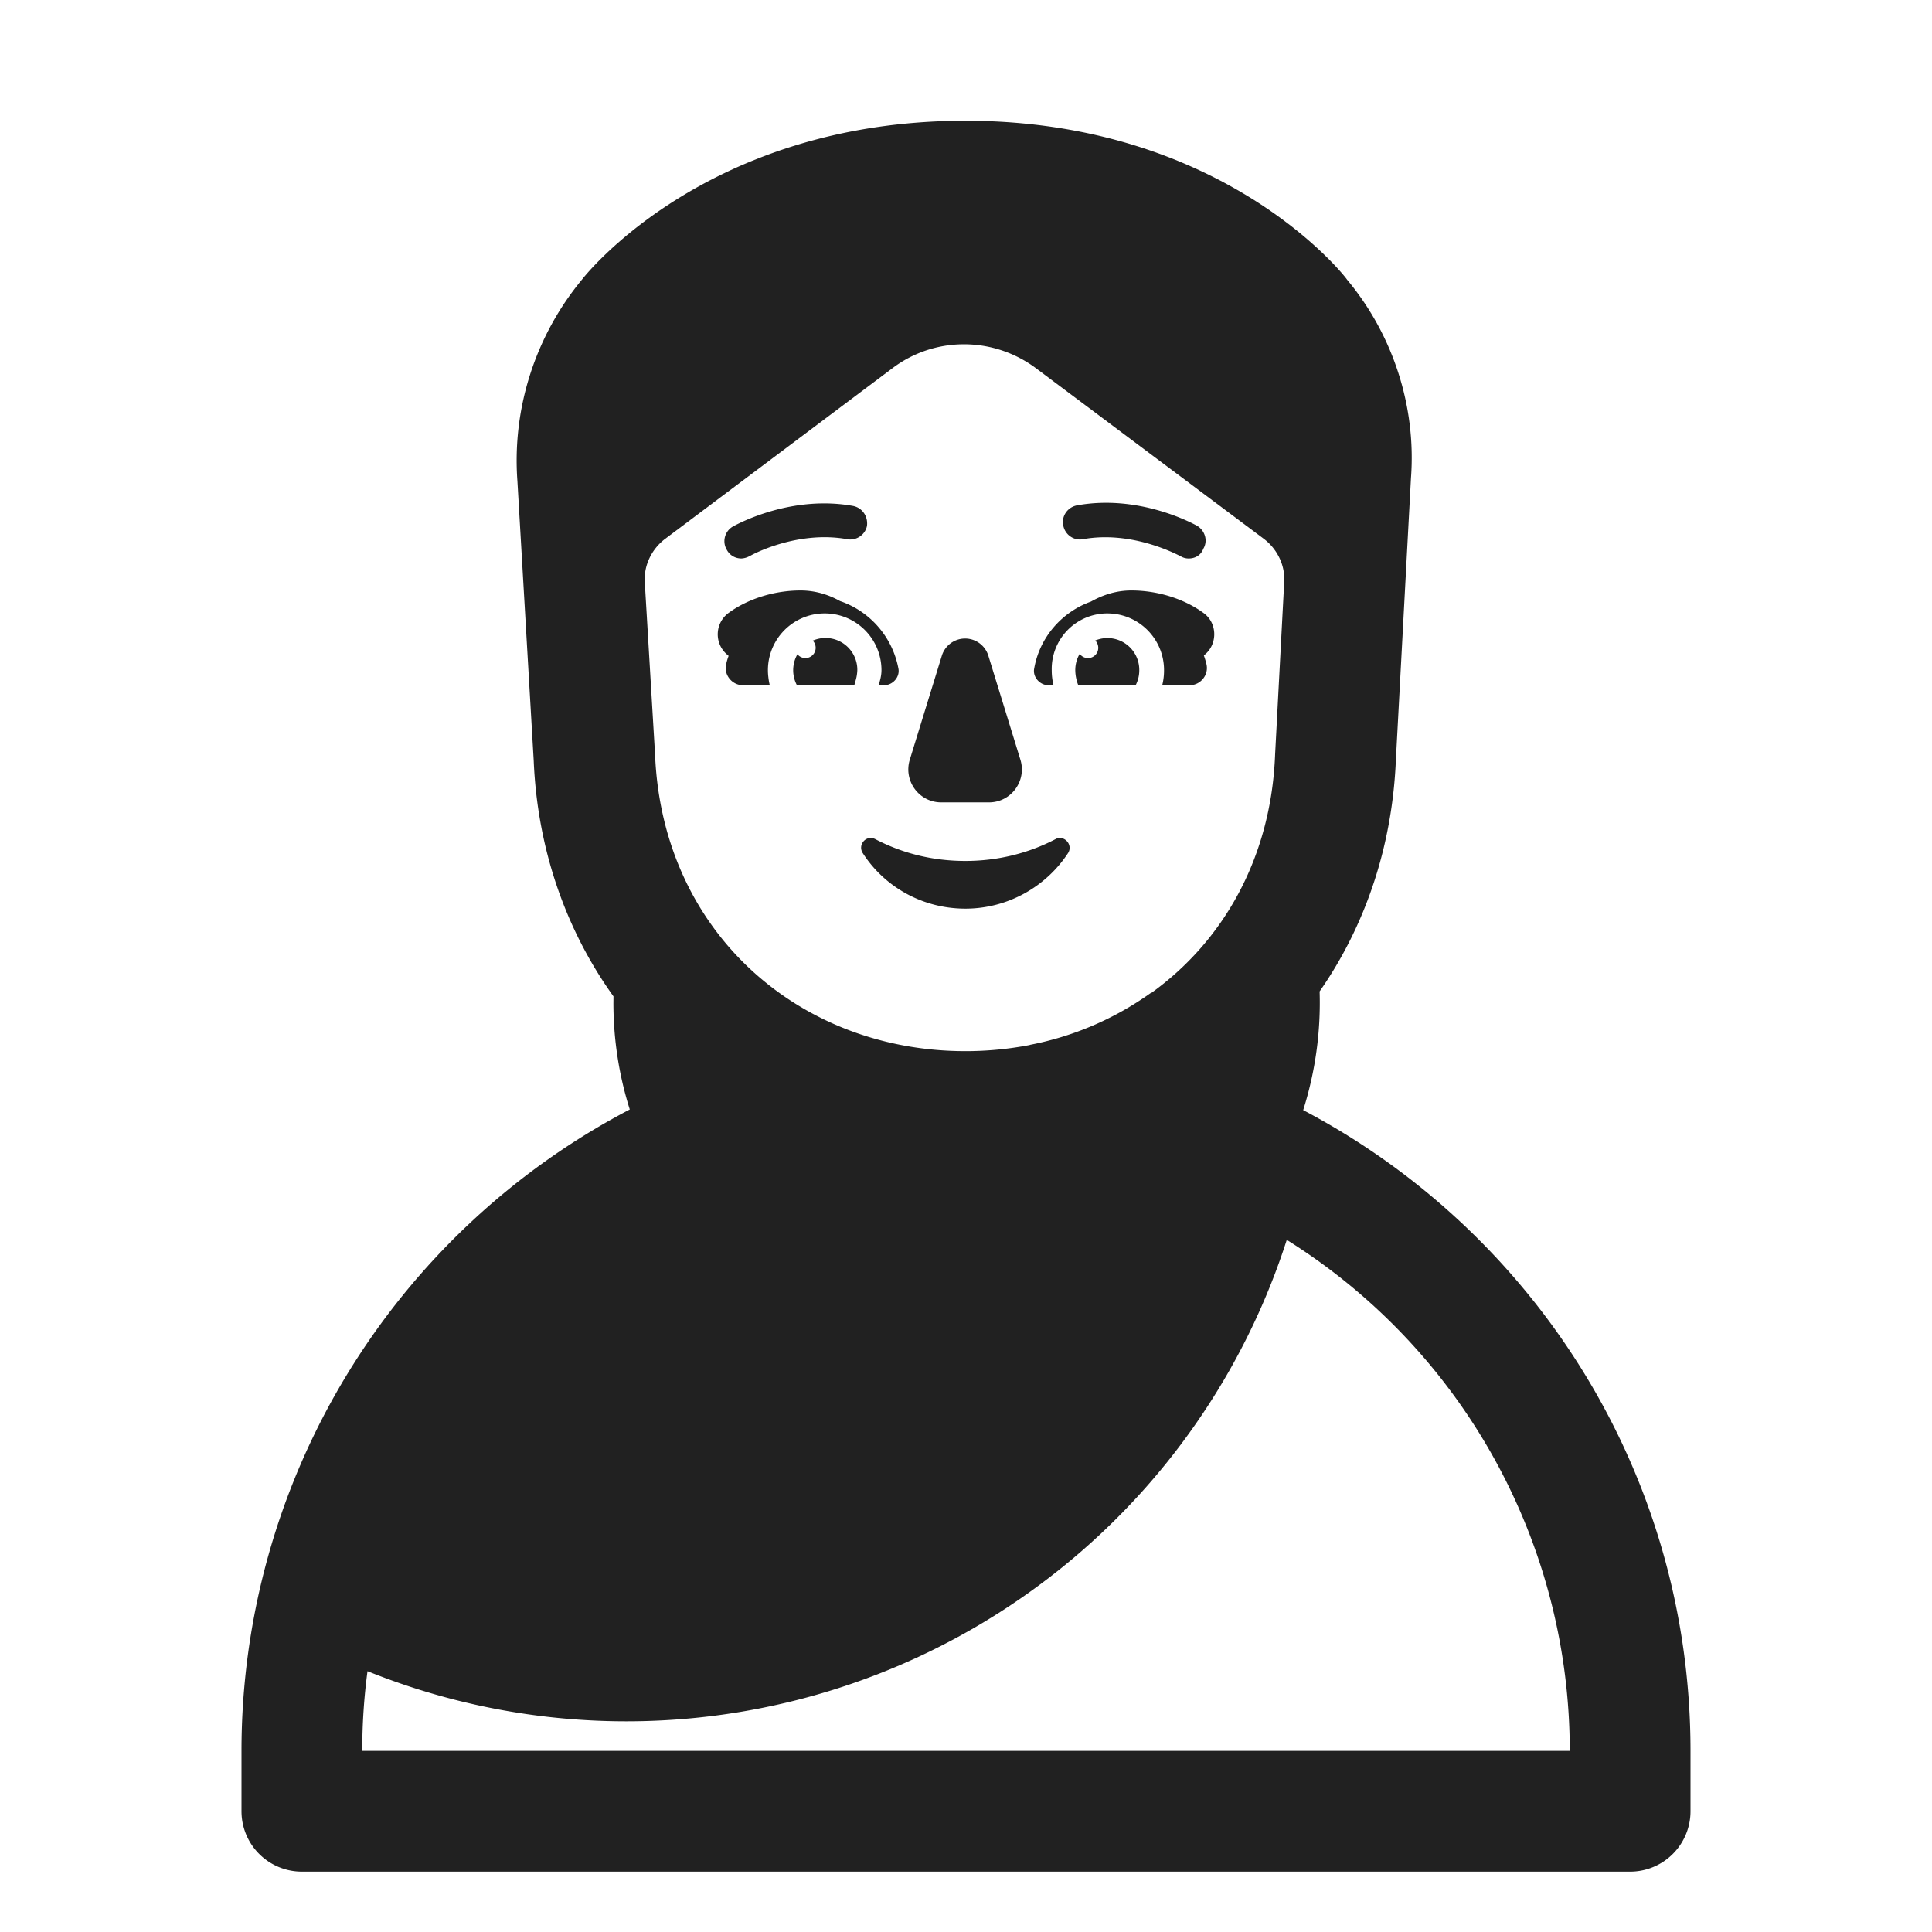 <svg xmlns="http://www.w3.org/2000/svg" fill="none" viewBox="0 0 32 32"><path fill="#212121" d="M19.69 9.25a.25.25 0 0 1-.14-.04l-.019-.009c-.122-.06-.823-.408-1.591-.271-.15.03-.3-.07-.33-.23-.03-.15.07-.3.23-.33 1.008-.182 1.878.28 1.981.335l.009.005c.13.08.18.25.1.38-.04.11-.14.16-.24.16M12.04 9.11c.05.09.14.14.24.14a.3.3 0 0 0 .119-.031l.021-.009c.01-.01.77-.43 1.61-.28.15.03.3-.07.33-.22.02-.16-.08-.3-.23-.33-1.008-.182-1.878.28-1.981.335l-.009.005a.28.28 0 0 0-.1.39M13.51 10.73a.17.17 0 0 1-.302.107.53.53 0 0 0-.008.513h.95l.015-.056a.7.7 0 0 0 .035-.194.527.527 0 0 0-.738-.489.17.17 0 0 1 .048.119"/><path fill="#212121" d="M13.26 9.78c.238 0 .458.066.655.176.491.167.865.59.965 1.114.03.14-.09.28-.24.28h-.09c.03-.08.05-.17.05-.25a.94.94 0 0 0-.94-.94.94.94 0 0 0-.934 1.053 1 1 0 0 0 .024.137h-.44c-.19 0-.33-.18-.28-.36q.015-.065.038-.126l-.038-.034a.44.44 0 0 1 .04-.68c.33-.24.77-.37 1.19-.37M18.02 10.9a.17.17 0 0 0 .12-.291.527.527 0 0 1 .73.491c0 .09-.02.17-.06.25h-.95a.7.7 0 0 1-.05-.25c0-.1.027-.192.073-.27a.17.17 0 0 0 .137.07"/><path fill="#212121" d="M19.94 10.857q.023.065.04.133c.05.18-.09.36-.28.36h-.45a1 1 0 0 0 .03-.25c0-.52-.42-.94-.94-.94a.92.92 0 0 0-.92.94c0 .09.01.17.03.25h-.08c-.15 0-.27-.14-.24-.28.091-.516.458-.934.94-1.106.202-.114.426-.184.67-.184.42 0 .86.13 1.19.37.23.16.24.5.04.68zM15.99 14.26c-.55 0-1.05-.13-1.49-.36-.15-.08-.3.09-.21.23.36.56.99.92 1.7.92s1.34-.37 1.7-.92c.09-.14-.07-.31-.21-.23-.44.23-.95.36-1.49.36M15.6 10.86l-.53 1.72c-.11.35.15.71.52.71h.79c.37 0 .63-.36.52-.71l-.53-1.72a.403.403 0 0 0-.77 0"/><path fill="#212121" d="M22.31 4.63c.01 0-2-2.63-6.32-2.63-4.34 0-6.35 2.63-6.35 2.63-.77.93-1.16 2.13-1.07 3.34l.27 4.63c.06 1.444.522 2.791 1.321 3.903l-.001.107c0 .615.095 1.209.271 1.766A11.99 11.99 0 0 0 4 29v1a1 1 0 0 0 1 1h22a1 1 0 0 0 1-1v-1c0-4.605-2.598-8.604-6.415-10.613a5.9 5.9 0 0 0 .272-1.966c.764-1.096 1.204-2.415 1.263-3.831l.25-4.67c.09-1.19-.3-2.38-1.06-3.29M6 29q0-.671.087-1.32a11.488 11.488 0 0 0 15.226-7.144A9.98 9.98 0 0 1 26 29zm13.058-12.552a5.1 5.1 0 0 1-2 .858v.002a5.6 5.6 0 0 1-1.068.102c-2.75 0-5.02-1.97-5.14-4.91l-.17-2.85c-.02-.28.11-.55.33-.72l3.77-2.83c.7-.53 1.67-.53 2.38 0l3.78 2.83c.22.17.35.44.33.72l-.15 2.84c-.064 1.72-.863 3.107-2.062 3.964z"/></svg>